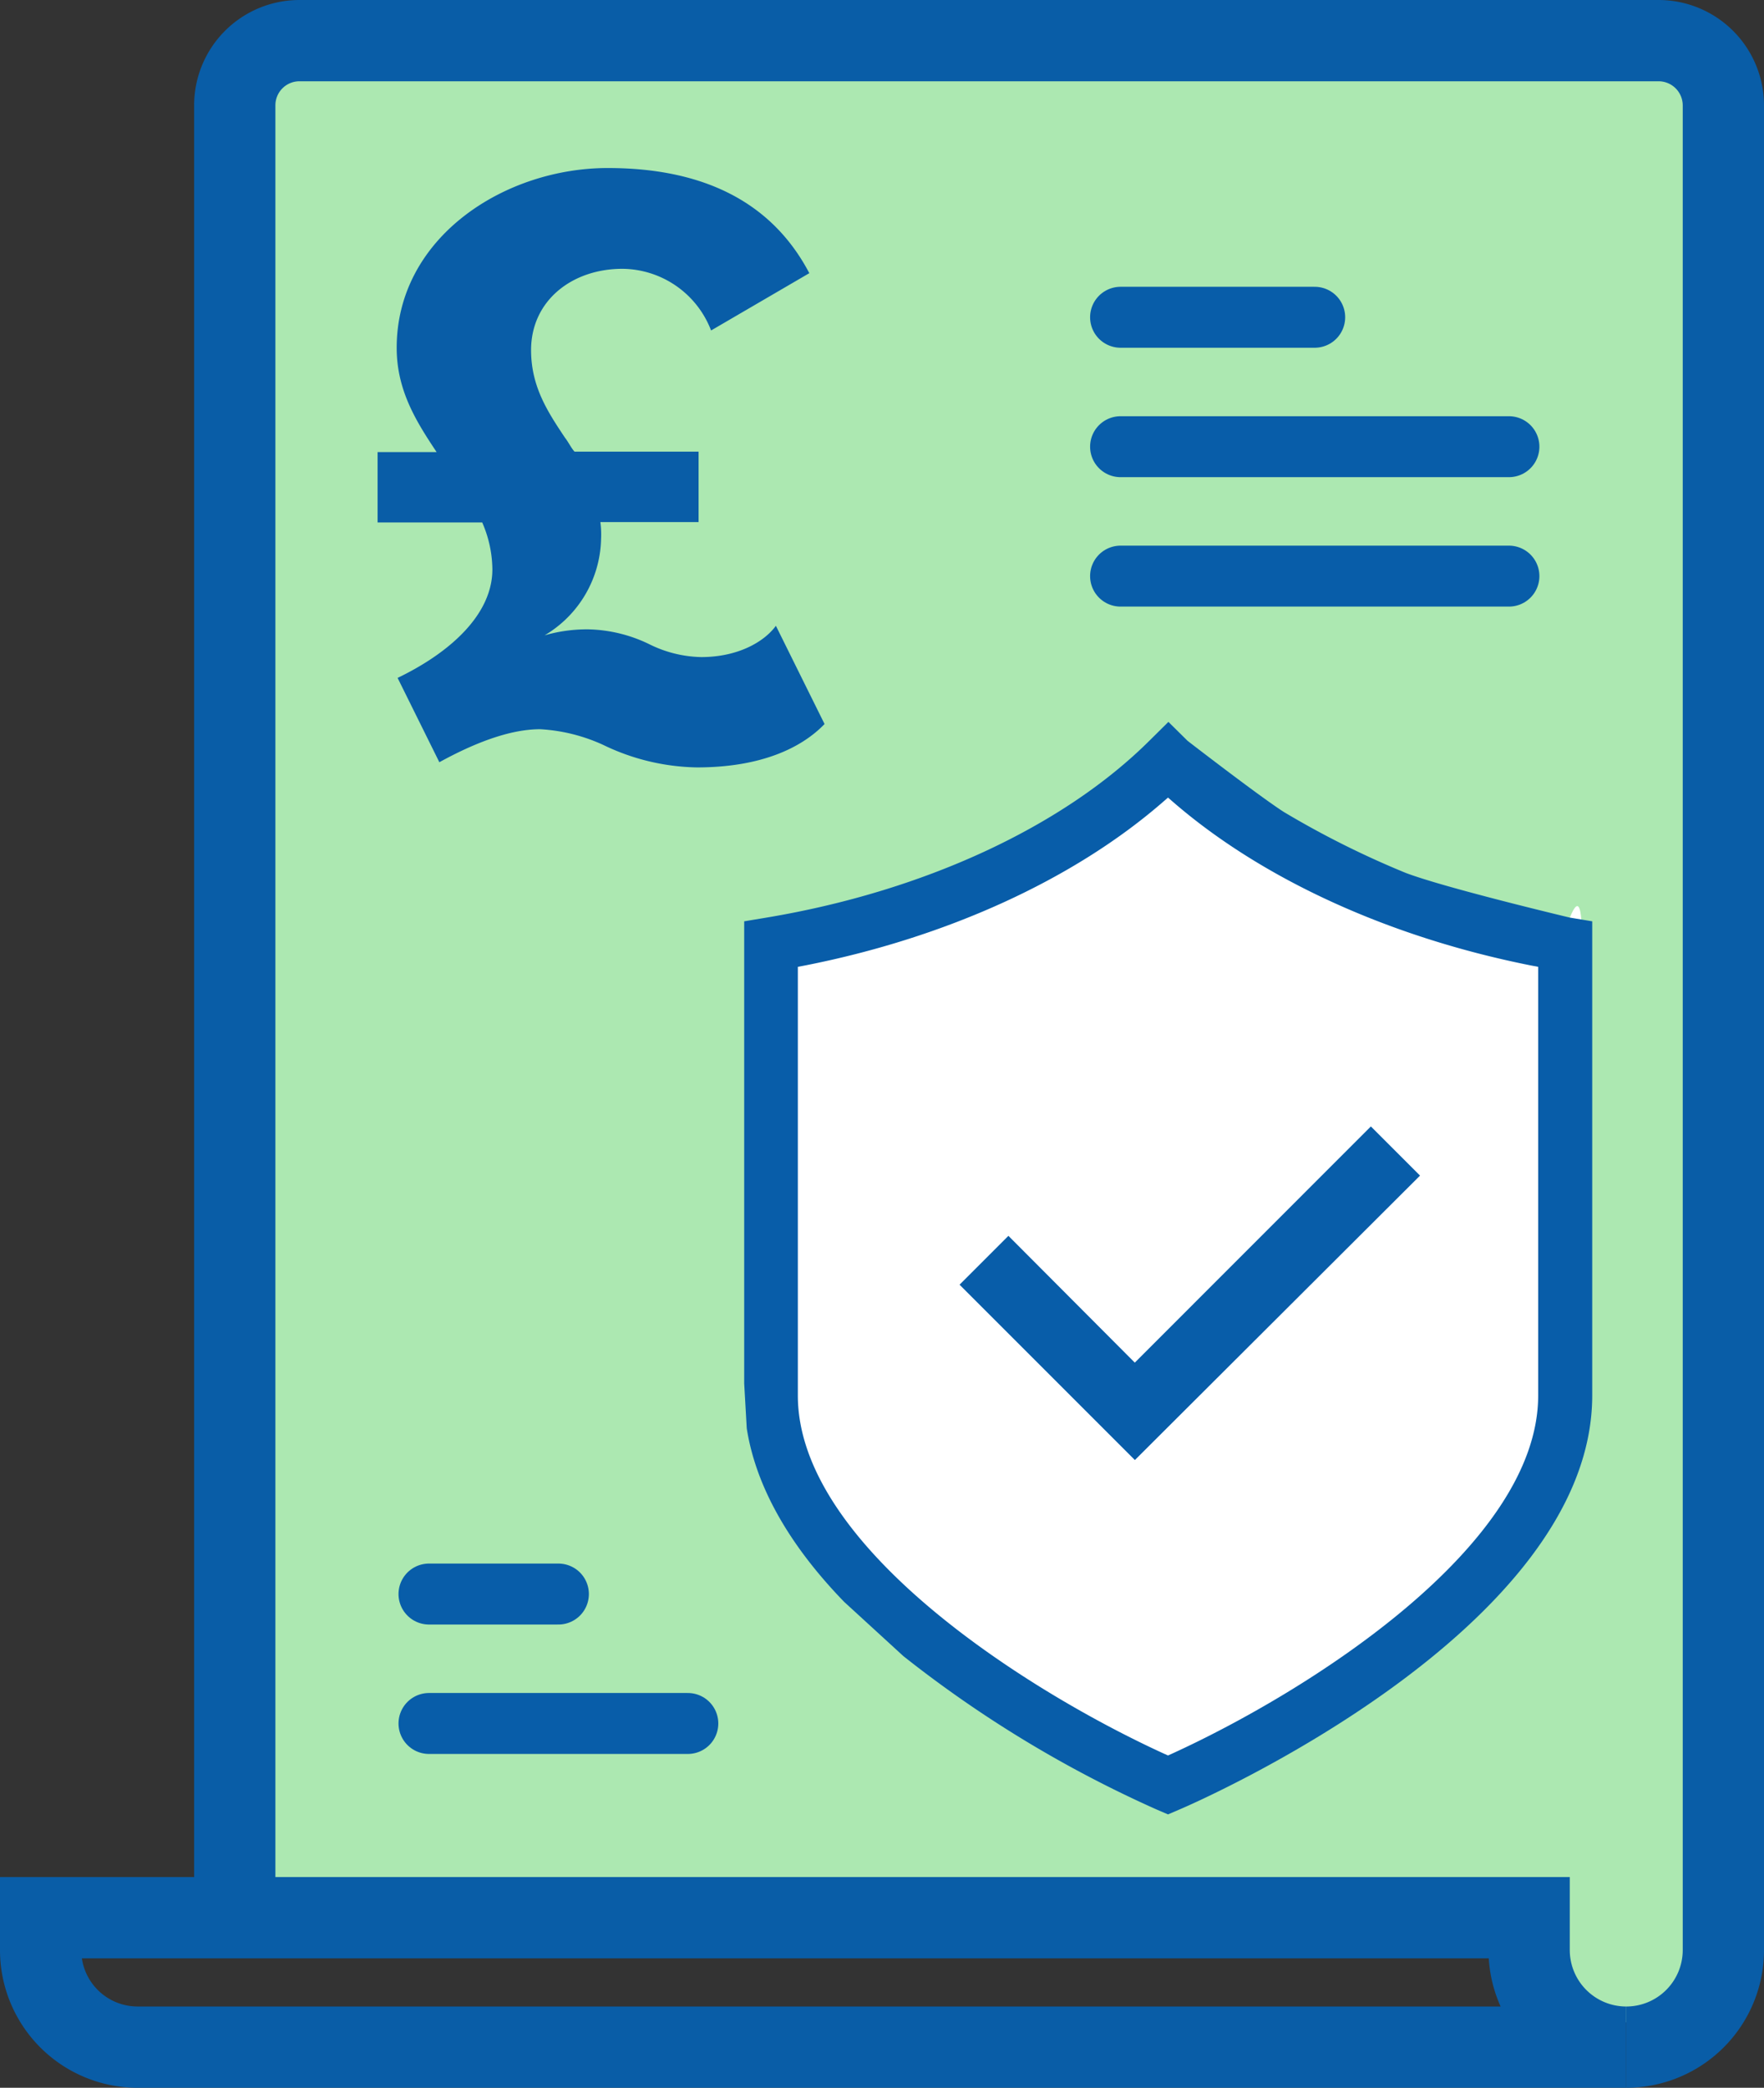 <svg id="Layer_1" data-name="Layer 1" xmlns="http://www.w3.org/2000/svg" viewBox="0 0 173.65 205.51"><rect x="0" y="0" width="173.65" height="205.51" fill="#333333" stroke="none"/><defs><style>.cls-1{fill:#ace8b1;}.cls-2{fill:#fff;}.cls-3{fill:#085da9;}.cls-4{fill:#095da7;}.cls-5,.cls-6,.cls-7{fill:none;}.cls-5{stroke:#095da7;stroke-miterlimit:10;stroke-width:8px;}.cls-6{stroke:#085da9;}.cls-6,.cls-7{stroke-linecap:round;stroke-linejoin:round;stroke-width:6px;}.cls-7{stroke:#fff;}</style></defs><polygon class="cls-1" points="168.62 199.68 154.62 198.68 146.14 185.33 133.2 167.97 138.82 158.78 153.12 160.31 166.91 149.92 169.62 156.68 171.62 160.68 170.62 168.68 171.62 185.68 168.62 199.68"/><rect class="cls-1" x="24.62" y="4.68" width="143" height="183"/><path class="cls-2" d="M111.37,132.27s36.86-15.48,36.65-19.8,35.4,25,39.33,15-3.1,47-3.1,47,9.89,16-35.41,38c0,0-40.13-13.43-40.46-41.29s1.3-39.26,1.3-39.26Z" transform="translate(-32.83 -37.1)"/><path class="cls-3" d="M147.81,209.9l.38-.17c13.4-6.12,36.06-20.42,36.06-35.27V132.27l-.74-.14c-13.89-2.77-26.35-8.46-35.1-16l-.6-.52-.6.52c-8.75,7.57-21.21,13.26-35.1,16l-.74.14v42.19c0,14.85,22.67,29.15,36.06,35.27Zm39.54-82.48,2.22.37v46.67c0,23.07-39,40.08-40.71,40.79l-1.05.45-1.05-.45a116.62,116.62,0,0,1-25-15.13l-5.83-5.34c-4.85-5-8.61-10.81-9.59-17.09l-.25-4.4v-45.5l2.22-.37c15.4-2.57,29.12-8.91,37.66-17.4l1.88-1.86,1.88,1.86s7,5.41,9.47,7a89.57,89.57,0,0,0,12,6C175.08,124.5,187.35,127.42,187.35,127.42Zm-60.06,36.14,17.26,17.26,28.07-28-4.84-4.84-23.24,23.25L132.1,158.75Z" transform="translate(-32.83 -37.1)"/><path class="cls-4" d="M114,108.37c-2.3,2.39-6.32,4.27-12.57,4.27a21.94,21.94,0,0,1-9.23-2.22A17.15,17.15,0,0,0,86,108.88c-3,0-6.5,1.37-9.92,3.25l-4.11-8.3c5.31-2.56,9.33-6.32,9.33-10.68a11.75,11.75,0,0,0-1-4.62H70V81.6h5.81c-2-3-3.93-6.07-3.93-10.26,0-10.86,10.6-17.7,20.78-17.7,9.4,0,16.16,3.34,19.84,10.35l-9.67,5.64a9.44,9.44,0,0,0-8.72-6.07c-5,0-9,3.16-9,8,0,3.59,1.63,6.07,3.34,8.63.34.43.6,1,.94,1.37H101.6v6.93H91.93A9.31,9.31,0,0,1,92,90.15a11.3,11.3,0,0,1-5.56,9.49,15,15,0,0,1,4.28-.59,14.35,14.35,0,0,1,6,1.45,12,12,0,0,0,5.13,1.28c3.68,0,6.24-1.54,7.36-3.08Z" transform="translate(-32.83 -37.1)"/><path class="cls-5" d="M183.36,229.05v-3.18H36.83v3.18a9.55,9.55,0,0,0,9.55,9.56H192.92A9.56,9.56,0,0,1,183.36,229.05Z" transform="translate(-32.83 -37.1)"/><path class="cls-5" d="M192.92,238.61a9.56,9.56,0,0,0,9.56-9.56V47.47a6.38,6.38,0,0,0-6.38-6.37H62.31a6.37,6.37,0,0,0-6.37,6.37v178.4" transform="translate(-32.83 -37.1)"/><line class="cls-6" x1="110.31" y1="31.23" x2="129.42" y2="31.23"/><line class="cls-6" x1="110.31" y1="43.97" x2="148.54" y2="43.97"/><line class="cls-6" x1="110.31" y1="56.71" x2="148.54" y2="56.71"/><path class="cls-7" d="M145.14,155.78" transform="translate(-32.83 -37.1)"/><line class="cls-6" x1="42.23" y1="156.91" x2="54.97" y2="156.91"/><line class="cls-6" x1="42.23" y1="169.65" x2="67.71" y2="169.65"/></svg>